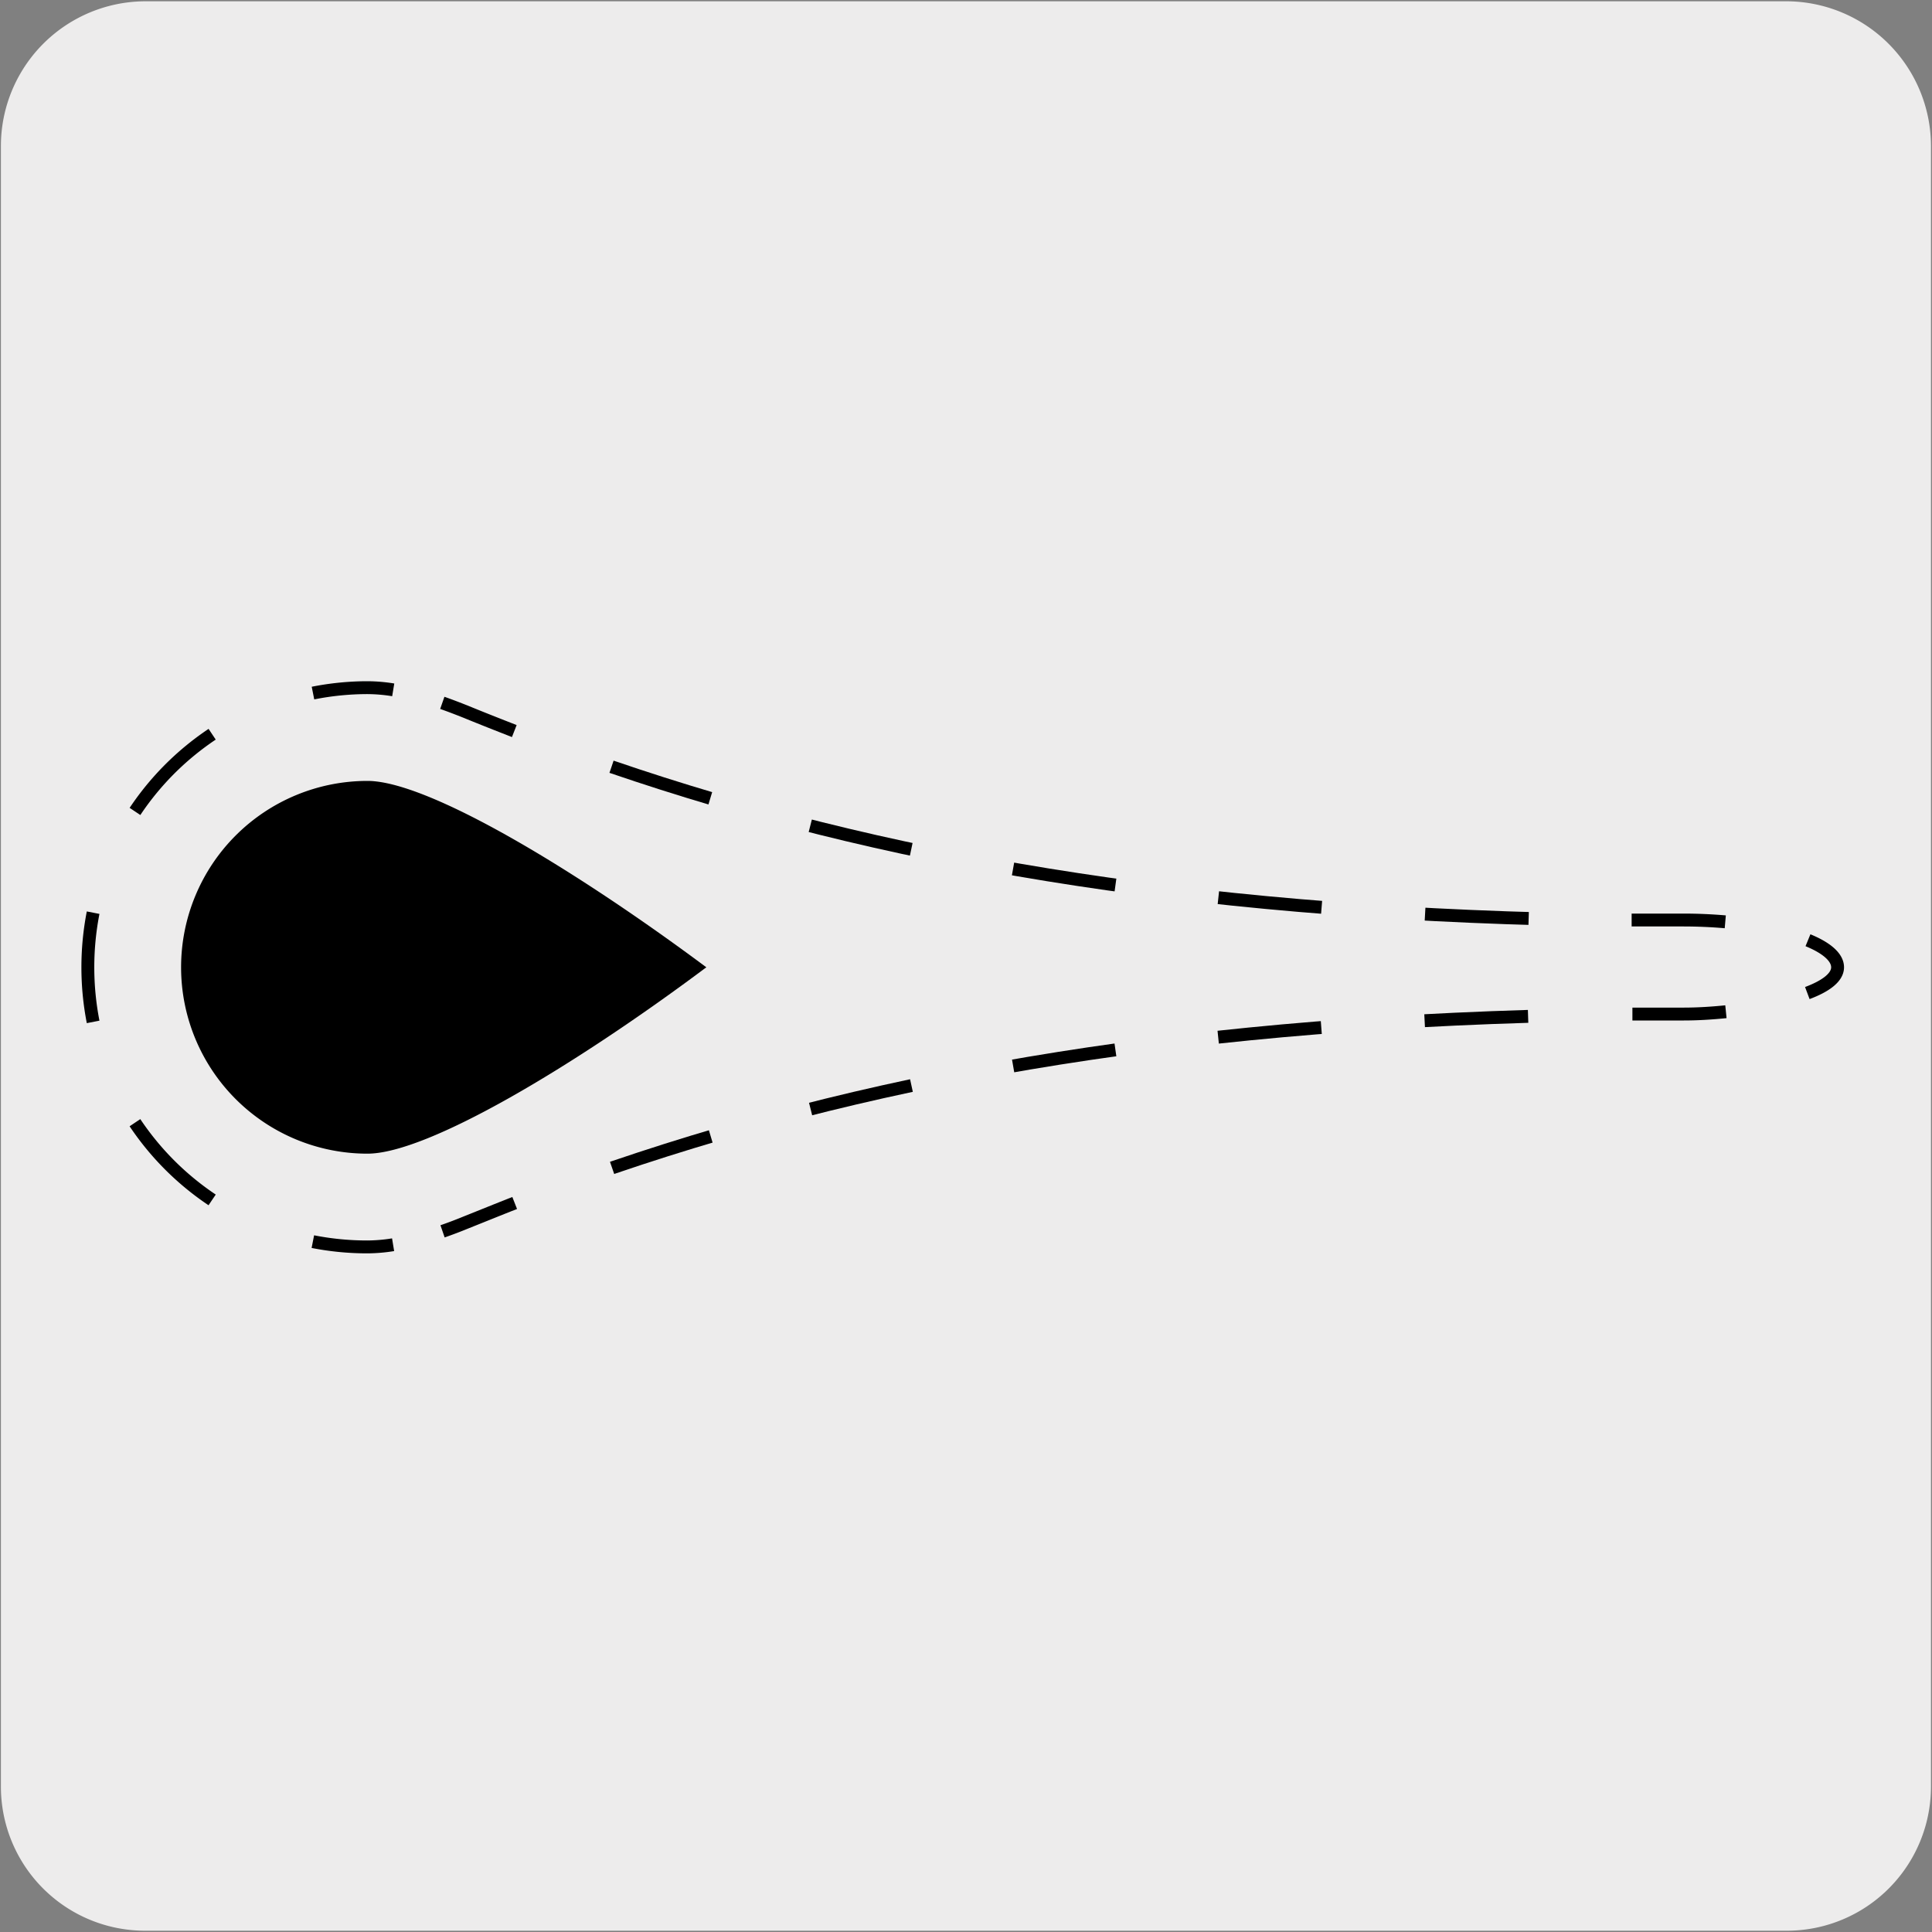 <svg xmlns="http://www.w3.org/2000/svg" viewBox="0 0 150 150"><rect x="0" y="0" width="150" height="150" fill="#808080" stroke="none"/><defs><style>.cls-1{fill:#edecec;}.cls-2,.cls-3,.cls-4,.cls-5{fill:none;stroke:#000;}.cls-2{stroke-dasharray:8.04 8.04;}.cls-3{stroke-dasharray:8.53 8.53;}.cls-4{stroke-dasharray:8.05 8.05;}</style></defs><title>19993-01</title><g id="Capa_2" data-name="Capa 2"><path class="cls-1" d="M11.32.1H138.64a11.25,11.25,0,0,1,11.28,11.21v127.4a11.19,11.19,0,0,1-11.2,11.19H11.27A11.19,11.19,0,0,1,.07,138.71h0V11.34A11.24,11.24,0,0,1,11.32.1Z"/></g><g id="Capa_3" data-name="Capa 3"><path d="M28.53,89.57a14.47,14.47,0,0,1,0-28.94c4.67,0,16,6.79,26.31,14.47C44.56,82.79,33.2,89.57,28.53,89.57"/><path class="cls-2" d="M118.64,78.91c-30.57.93-54,5.48-74.9,13.1"/><path class="cls-3" d="M16.47,93.16a21.8,21.8,0,0,1-8-9.74"/><path class="cls-3" d="M10.48,63a21.74,21.74,0,0,1,9.74-8"/><path class="cls-4" d="M47.48,59.53c20.86,7.14,44.36,11.27,75.18,11.88"/><path class="cls-5" d="M134,78.55c-1.09.11-2.19.18-3.26.18-1.36,0-2.69,0-4,0M140.37,73c1.44.59,2.3,1.32,2.3,2.1s-.91,1.46-2.35,2m-13.64-5.67,4,0c1.12,0,2.23.05,3.27.14M34.34,54.57c.6.21,1.22.45,1.85.7,1.24.51,2.49,1,3.74,1.49M24.3,53.81a21.75,21.75,0,0,1,4.23-.42,12.82,12.82,0,0,1,2,.17M7.23,79.34a22.13,22.13,0,0,1,0-8.48M30.52,96.64a12.84,12.84,0,0,1-2,.17,21.75,21.75,0,0,1-4.23-.41m15.67-3c-1.25.49-2.5,1-3.73,1.49-.63.26-1.26.5-1.87.71"/></g></svg>
